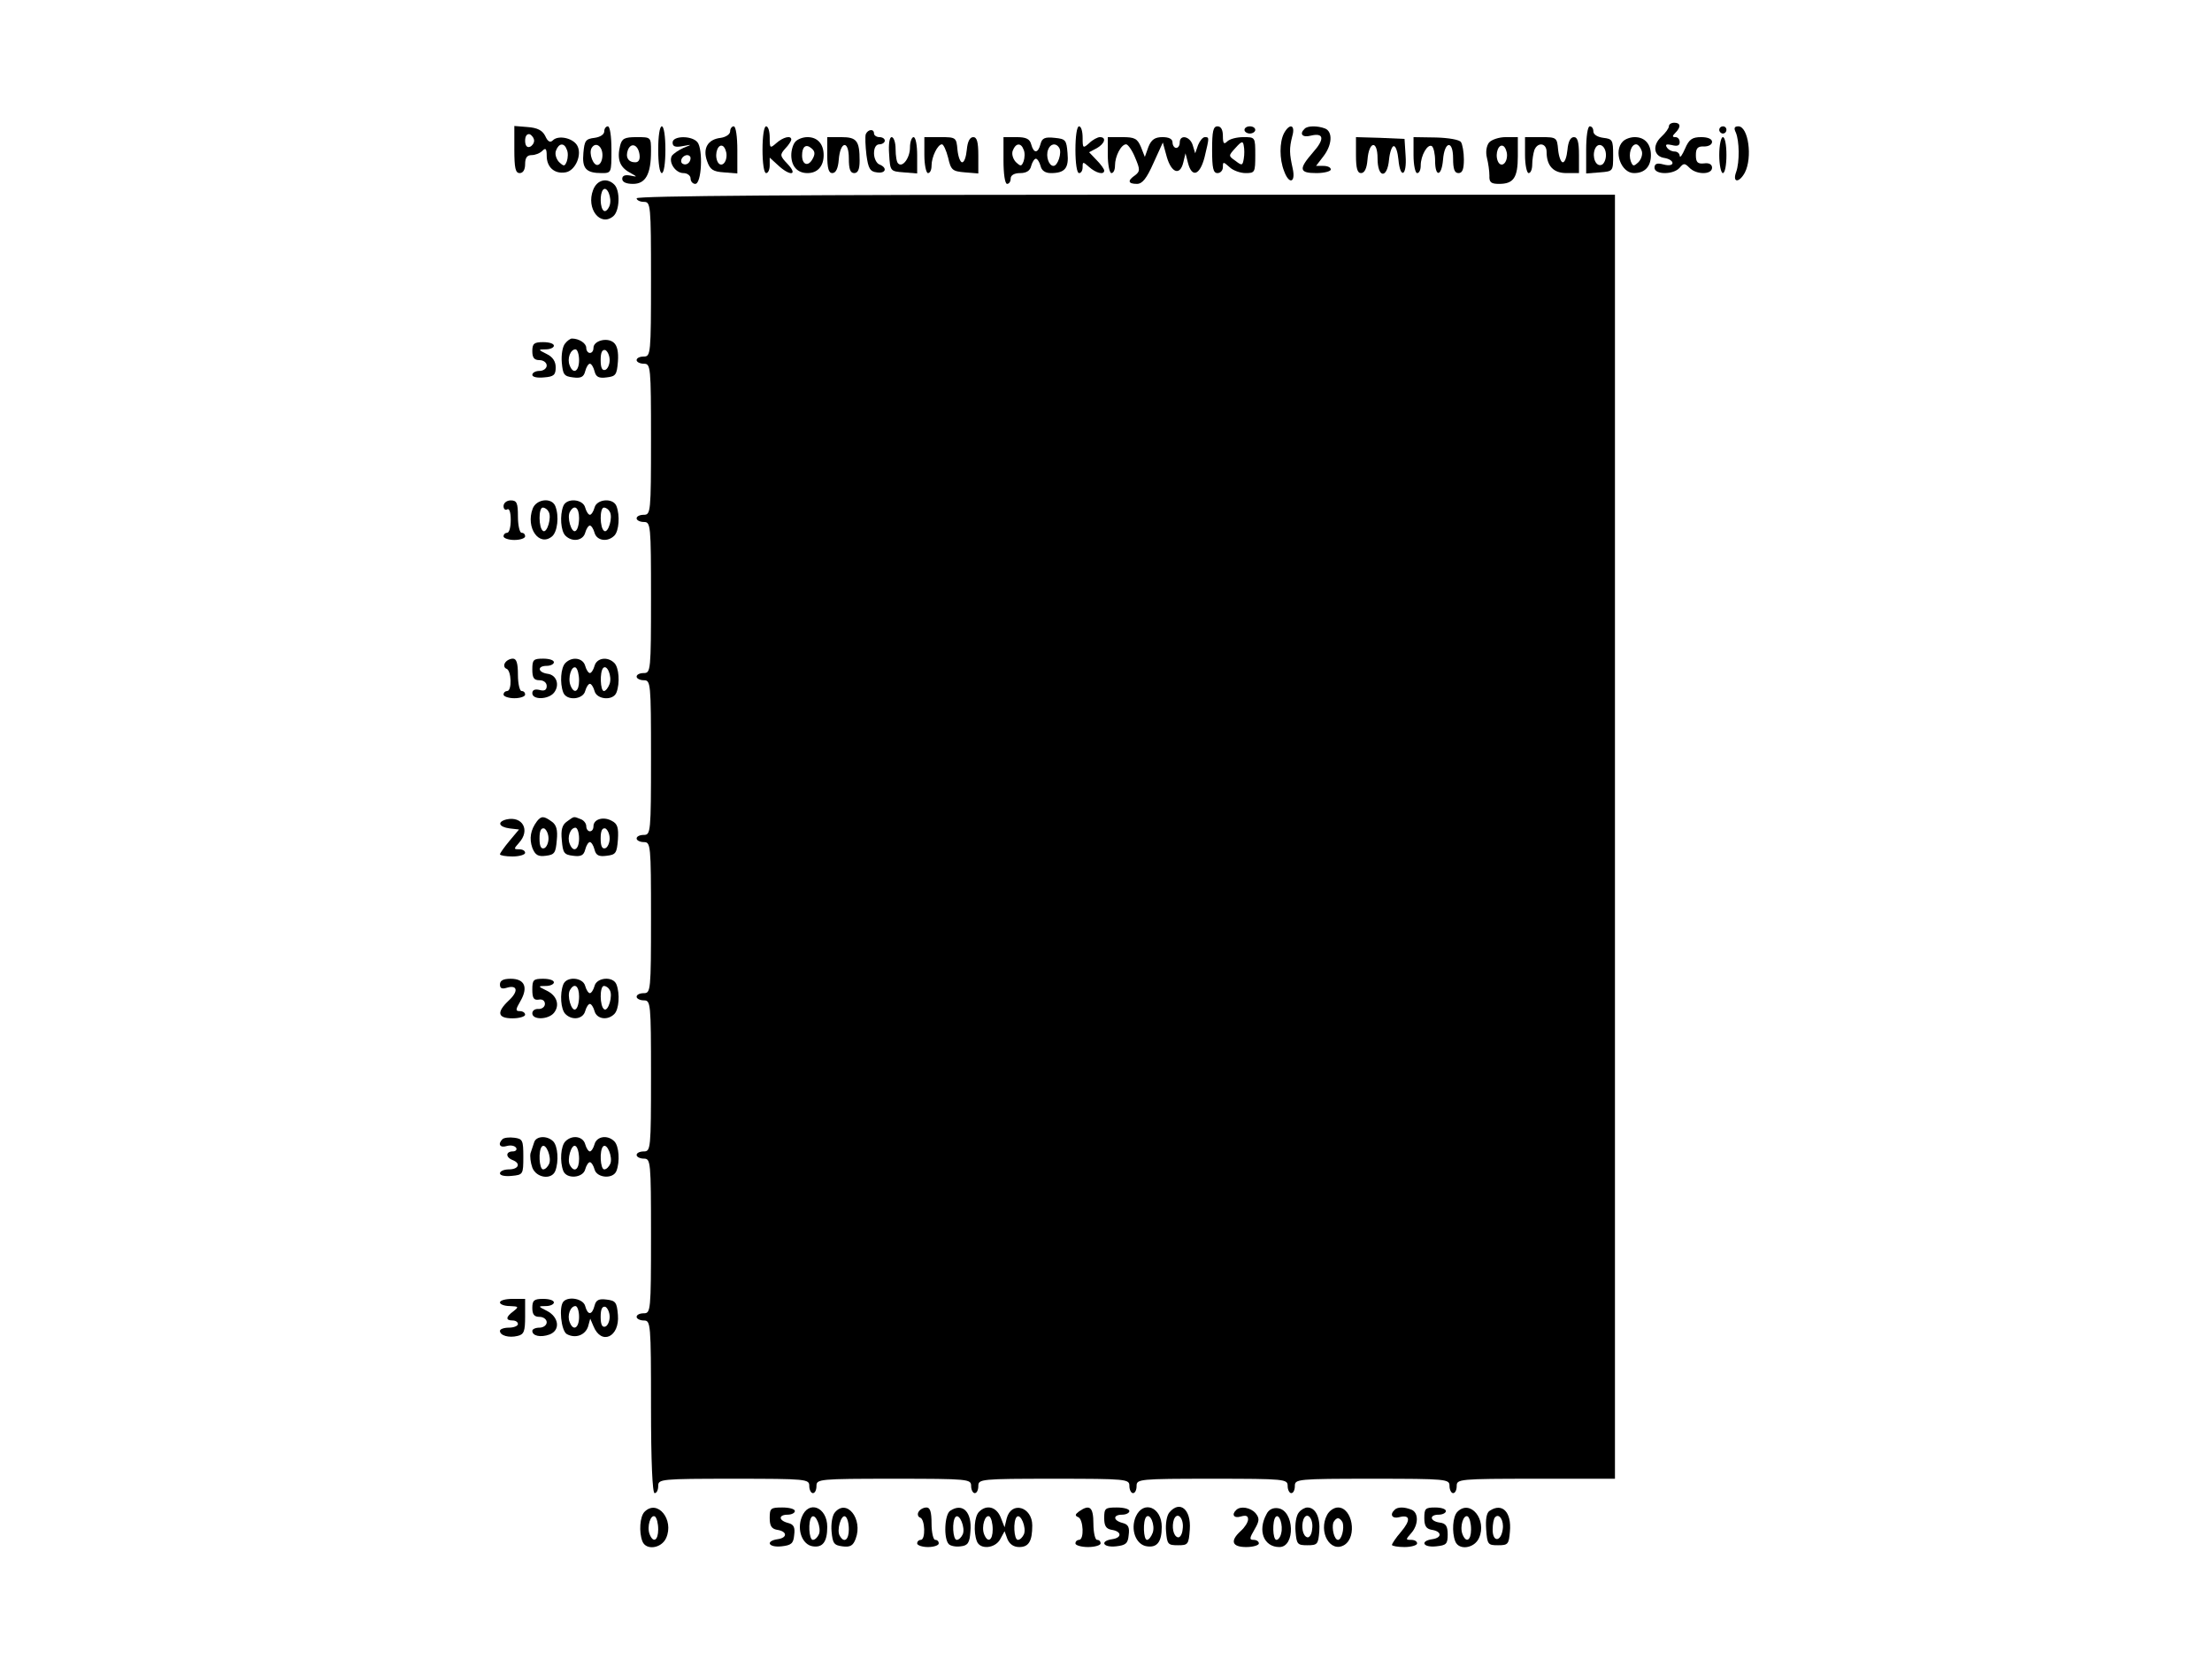 <?xml version="1.0" encoding="UTF-8" standalone="yes"?>
<svg version="1.0" xmlns="http://www.w3.org/2000/svg" width="460.8pt" height="345.6pt" viewBox="0 0 615 461" preserveAspectRatio="xMidYMid meet">
  <g transform="translate(0,461) scale(0.1,-0.1)" fill="#000000" stroke="none">
    <path d="M4640 4260 c0 -5 -9 -18 -21 -29 -26 -24 -21 -55 9 -59 12 -2 22 -8
22 -14 0 -6 -10 -8 -25 -4 -18 5 -25 2 -25 -9 0 -20 53 -20 70 0 11 13 14 13
27 0 19 -20 63 -20 63 0 0 9 -8 14 -22 12 -18 -2 -23 3 -23 23 0 19 5 25 23
24 12 0 22 5 22 13 0 8 -12 13 -30 13 -25 0 -34 -6 -45 -32 -8 -18 -14 -27
-15 -20 0 6 -6 12 -14 12 -8 0 -18 5 -22 12 -5 8 0 9 14 6 15 -4 22 -2 22 8 0
8 -5 14 -12 14 -9 0 -9 3 0 12 16 16 15 28 -3 28 -8 0 -15 -4 -15 -10z"/>
    <path d="M1430 4196 c0 -52 3 -66 15 -66 9 0 15 9 15 25 0 17 5 25 18 25 10 0
23 5 30 12 9 9 12 6 12 -14 0 -31 21 -51 52 -46 28 4 48 51 32 76 -13 20 -52
28 -67 13 -7 -7 -14 -4 -21 12 -8 16 -22 23 -49 25 l-37 3 0 -65z m55 24 c0
-7 -6 -15 -12 -17 -8 -3 -13 4 -13 17 0 13 5 20 13 18 6 -3 12 -11 12 -18z
m91 -25 c4 -8 3 -23 0 -32 -6 -15 -8 -15 -22 -2 -8 9 -12 23 -8 32 8 21 23 22
30 2z"/>
    <path d="M1680 4246 c0 -9 -12 -16 -27 -18 -25 -3 -28 -8 -31 -42 -4 -43 7
-56 51 -56 27 0 27 1 27 65 0 37 -4 65 -10 65 -5 0 -10 -6 -10 -14z m-5 -66
c0 -13 -5 -25 -12 -27 -13 -5 -27 32 -18 47 11 18 30 5 30 -20z"/>
    <path d="M1830 4195 c0 -37 4 -65 10 -65 6 0 10 28 10 65 0 37 -4 65 -10 65
-6 0 -10 -28 -10 -65z"/>
    <path d="M2030 4246 c0 -8 -12 -16 -26 -18 -36 -4 -51 -29 -38 -65 8 -23 16
-29 47 -31 l37 -3 0 65 c0 37 -4 66 -10 66 -5 0 -10 -6 -10 -14z m-10 -66 c0
-25 -18 -36 -26 -16 -8 21 3 49 16 41 5 -3 10 -15 10 -25z"/>
    <path d="M2120 4195 c0 -37 4 -65 10 -65 6 0 10 10 10 22 l0 21 23 -21 c33
-31 57 -29 27 3 -22 23 -22 26 -7 43 10 10 17 22 17 25 0 13 -23 7 -42 -10
-17 -15 -18 -14 -18 15 0 18 -4 32 -10 32 -6 0 -10 -28 -10 -65z"/>
    <path d="M2990 4195 c0 -37 4 -65 10 -65 6 0 10 7 10 17 0 15 1 15 18 0 19
-17 42 -23 42 -10 0 4 -9 17 -21 29 l-21 22 21 11 c23 13 28 31 9 31 -6 0 -20
-7 -30 -17 -17 -15 -18 -14 -18 15 0 18 -4 32 -10 32 -6 0 -10 -28 -10 -65z"/>
    <path d="M3370 4195 c0 -51 3 -65 15 -65 8 0 15 7 15 17 0 15 1 15 18 0 10
-10 31 -17 45 -17 26 0 27 2 27 50 0 50 0 50 -33 50 -18 0 -38 -5 -45 -12 -9
-9 -12 -6 -12 15 0 17 -5 27 -15 27 -12 0 -15 -14 -15 -65z m88 -25 c-3 -19
-5 -20 -23 -6 -20 14 -20 14 0 36 17 19 21 20 23 6 2 -9 2 -25 0 -36z"/>
    <path d="M3460 4250 c0 -5 7 -10 15 -10 8 0 15 5 15 10 0 6 -7 10 -15 10 -8 0
-15 -4 -15 -10z"/>
    <path d="M3570 4241 c-13 -25 -13 -72 0 -105 14 -39 33 -33 24 7 -9 41 -10 55
-1 90 9 31 -7 37 -23 8z"/>
    <path d="M3627 4253 c-15 -14 -6 -25 17 -19 37 9 40 -9 6 -47 -40 -46 -38 -57
10 -57 22 0 40 5 40 10 0 6 -9 10 -21 10 l-20 0 20 26 c25 32 27 69 5 78 -21
8 -49 8 -57 -1z"/>
    <path d="M4410 4194 l0 -65 38 3 c37 3 37 3 37 48 0 42 -2 45 -27 48 -16 2
-28 9 -28 18 0 8 -4 14 -10 14 -6 0 -10 -29 -10 -66z m55 -14 c0 -13 -6 -25
-12 -27 -16 -6 -27 21 -19 43 9 23 31 11 31 -16z"/>
    <path d="M4780 4250 c0 -5 5 -10 10 -10 6 0 10 5 10 10 0 6 -4 10 -10 10 -5 0
-10 -4 -10 -10z"/>
    <path d="M4826 4243 c10 -23 11 -82 1 -110 -11 -30 8 -31 24 -2 22 42 10 129
-18 129 -11 0 -13 -5 -7 -17z"/>
    <path d="M2407 4238 c-2 -7 -1 -33 2 -58 5 -37 10 -46 29 -48 25 -4 30 13 7
22 -8 3 -15 17 -15 31 0 16 6 25 15 25 8 0 15 5 15 10 0 6 -7 10 -15 10 -8 0
-15 5 -15 10 0 14 -17 12 -23 -2z"/>
    <path d="M1724 4206 c-9 -37 -1 -59 26 -74 23 -13 23 -13 3 -9 -15 3 -23 0
-23 -9 0 -9 11 -14 30 -14 35 0 50 27 50 91 0 39 0 39 -40 39 -34 0 -41 -4
-46 -24z m54 -24 c2 -14 -2 -22 -12 -22 -19 0 -28 14 -20 35 9 21 28 14 32
-13z"/>
    <path d="M1870 4215 c0 -11 7 -14 28 -10 27 5 27 5 2 -5 -13 -6 -28 -16 -32
-22 -10 -18 10 -48 32 -48 11 0 20 -7 20 -15 0 -8 6 -15 13 -15 18 0 22 97 6
116 -16 19 -69 18 -69 -1z m50 -43 c0 -13 -12 -22 -22 -16 -10 6 -1 24 13 24
5 0 9 -4 9 -8z"/>
    <path d="M2212 4218 c-7 -7 -12 -24 -12 -38 0 -31 17 -50 45 -50 28 0 45 19
45 50 0 31 -17 50 -45 50 -12 0 -26 -5 -33 -12z m47 -49 c-12 -22 -29 -16 -29
10 0 25 11 33 26 20 10 -8 11 -16 3 -30z"/>
    <path d="M2300 4180 c0 -37 4 -50 14 -50 10 0 16 13 18 37 4 52 28 56 28 4 0
-30 4 -41 15 -41 10 0 15 10 15 34 0 56 -8 66 -51 66 l-39 0 0 -50z"/>
    <path d="M2472 4183 c3 -48 3 -48 41 -51 l37 -3 0 50 c0 28 -4 51 -10 51 -5 0
-10 -13 -10 -29 0 -29 -21 -57 -33 -44 -4 3 -7 21 -7 40 0 18 -5 33 -11 33 -6
0 -9 -19 -7 -47z"/>
    <path d="M2570 4180 c0 -27 5 -50 10 -50 6 0 10 9 10 21 0 24 17 59 29 59 4 0
12 -17 17 -37 8 -35 12 -38 47 -41 l37 -3 0 50 c0 38 -4 51 -14 51 -10 0 -16
-13 -18 -35 -2 -20 -7 -35 -13 -35 -5 0 -11 15 -13 35 -3 34 -4 35 -48 35
l-44 0 0 -50z"/>
    <path d="M2790 4165 c0 -37 4 -65 10 -65 6 0 10 7 10 15 0 9 10 15 26 15 17 0
28 6 31 20 3 11 9 20 13 20 4 0 10 -9 13 -20 3 -13 13 -20 29 -20 39 0 50 14
46 56 -3 36 -5 39 -36 42 -27 3 -35 -1 -39 -17 -7 -27 -19 -27 -26 -1 -4 15
-14 20 -41 20 l-36 0 0 -65z m56 30 c4 -8 3 -23 0 -32 -6 -15 -8 -15 -22 -2
-8 9 -12 23 -8 32 8 21 23 22 30 2z m99 5 c8 -13 -4 -50 -16 -50 -13 0 -22 27
-15 45 6 17 22 20 31 5z"/>
    <path d="M3080 4180 c0 -27 5 -50 10 -50 6 0 10 9 10 21 0 26 17 59 31 59 5 0
17 -17 25 -37 14 -33 14 -38 0 -49 -22 -15 -20 -24 5 -24 15 0 27 15 46 58
l26 57 11 -40 c13 -45 37 -53 46 -15 l6 25 7 -27 c11 -42 33 -34 46 16 13 55
14 56 1 56 -6 0 -14 -10 -19 -22 l-8 -23 -7 23 c-8 25 -36 30 -36 7 0 -8 -4
-15 -10 -15 -5 0 -10 7 -10 15 0 10 -10 15 -28 15 -21 0 -31 -7 -39 -27 l-10
-28 -11 28 c-10 23 -17 27 -52 27 l-40 0 0 -50z"/>
    <path d="M3770 4180 c0 -37 4 -50 14 -50 10 0 16 13 18 37 4 52 28 56 28 4 0
-55 27 -58 32 -3 2 20 8 37 13 37 6 0 11 -17 13 -37 5 -56 24 -46 20 10 l-3
47 -67 3 -68 2 0 -50z"/>
    <path d="M3930 4180 c0 -28 5 -50 10 -50 6 0 10 9 10 21 0 28 19 61 31 54 5
-4 9 -22 9 -41 0 -46 18 -44 22 3 4 52 28 56 28 4 0 -30 4 -41 15 -41 11 0 15
11 15 38 0 20 -4 42 -8 48 -4 7 -35 12 -69 13 l-63 1 0 -50z"/>
    <path d="M4140 4215 c-7 -9 -10 -26 -6 -42 4 -16 7 -38 7 -50 -1 -19 5 -23 27
-23 40 0 52 17 52 77 l0 53 -34 0 c-18 0 -39 -7 -46 -15z m50 -35 c0 -25 -18
-36 -26 -16 -8 21 3 49 16 41 5 -3 10 -15 10 -25z"/>
    <path d="M4240 4180 c0 -27 5 -50 10 -50 6 0 10 11 10 24 0 13 3 31 6 40 9 23
34 20 34 -5 0 -39 19 -59 55 -59 l35 0 0 50 c0 37 -4 50 -14 50 -10 0 -16 -13
-18 -35 -2 -20 -7 -35 -13 -35 -5 0 -11 15 -13 35 -3 34 -4 35 -48 35 l-44 0
0 -50z"/>
    <path d="M4512 4218 c-27 -27 -5 -88 31 -88 30 0 47 18 47 50 0 31 -17 50 -45
50 -12 0 -26 -5 -33 -12z m52 -25 c4 -9 0 -23 -8 -32 -14 -13 -16 -13 -22 2
-7 20 1 47 15 47 5 0 12 -8 15 -17z"/>
    <path d="M4780 4180 c0 -27 5 -50 10 -50 6 0 10 23 10 50 0 28 -4 50 -10 50
-5 0 -10 -22 -10 -50z"/>
    <path d="M1649 4083 c-20 -52 20 -103 56 -73 18 15 20 71 3 88 -20 20 -48 14
-59 -15z m46 -43 c-4 -11 -11 -18 -16 -15 -11 7 -12 48 -2 59 11 11 25 -23 18
-44z"/>
    <path d="M1770 4060 c0 -5 9 -10 20 -10 19 0 20 -7 20 -215 0 -208 -1 -215
-20 -215 -11 0 -20 -4 -20 -10 0 -5 9 -10 20 -10 19 0 20 -7 20 -210 0 -203
-1 -210 -20 -210 -11 0 -20 -4 -20 -10 0 -5 9 -10 20 -10 19 0 20 -7 20 -210
0 -203 -1 -210 -20 -210 -11 0 -20 -4 -20 -10 0 -5 9 -10 20 -10 19 0 20 -7
20 -215 0 -208 -1 -215 -20 -215 -11 0 -20 -4 -20 -10 0 -5 9 -10 20 -10 19 0
20 -7 20 -210 0 -203 -1 -210 -20 -210 -11 0 -20 -4 -20 -10 0 -5 9 -10 20
-10 19 0 20 -7 20 -210 0 -203 -1 -210 -20 -210 -11 0 -20 -4 -20 -10 0 -5 9
-10 20 -10 19 0 20 -7 20 -215 0 -208 -1 -215 -20 -215 -11 0 -20 -4 -20 -10
0 -5 9 -10 20 -10 19 0 20 -7 20 -240 0 -153 4 -240 10 -240 6 0 10 9 10 20 0
19 7 20 210 20 203 0 210 -1 210 -20 0 -11 5 -20 10 -20 6 0 10 9 10 20 0 19
7 20 215 20 208 0 215 -1 215 -20 0 -11 5 -20 10 -20 6 0 10 9 10 20 0 19 7
20 210 20 203 0 210 -1 210 -20 0 -11 5 -20 10 -20 6 0 10 9 10 20 0 19 7 20
210 20 203 0 210 -1 210 -20 0 -11 5 -20 10 -20 6 0 10 9 10 20 0 19 7 20 215
20 208 0 215 -1 215 -20 0 -11 5 -20 10 -20 6 0 10 9 10 20 0 19 7 20 220 20
l220 0 0 1785 0 1785 -1360 0 c-900 0 -1360 -3 -1360 -10z"/>
    <path d="M1571 3656 c-7 -8 -11 -32 -9 -53 3 -33 6 -38 31 -41 22 -3 30 1 34
17 3 12 9 21 13 21 4 0 10 -9 13 -21 4 -16 12 -20 34 -17 25 3 28 7 31 44 2
27 -2 45 -12 53 -18 15 -56 5 -56 -15 0 -8 -4 -14 -10 -14 -5 0 -10 6 -10 14
0 13 -20 26 -40 26 -4 0 -13 -6 -19 -14z m39 -46 c0 -31 -16 -41 -26 -15 -8
19 2 45 16 45 5 0 10 -13 10 -30z m85 0 c0 -13 -6 -25 -12 -27 -9 -3 -13 6
-13 27 0 21 4 30 13 28 6 -3 12 -15 12 -28z"/>
    <path d="M1480 3635 c0 -18 5 -25 20 -25 11 0 20 -7 20 -15 0 -8 -9 -15 -20
-15 -11 0 -20 -5 -20 -11 0 -6 14 -9 33 -7 27 2 32 7 32 28 0 16 -8 29 -25 37
-24 12 -25 13 -2 13 12 0 22 5 22 10 0 6 -13 10 -30 10 -25 0 -30 -4 -30 -25z"/>
    <path d="M1400 3204 c0 -8 5 -12 10 -9 6 4 10 -8 10 -29 0 -20 -4 -36 -10 -36
-5 0 -10 -4 -10 -10 0 -5 14 -10 30 -10 17 0 30 5 30 10 0 6 -4 10 -10 10 -5
0 -10 20 -10 45 0 38 -3 45 -20 45 -11 0 -20 -7 -20 -16z"/>
    <path d="M1481 3197 c-20 -53 18 -107 54 -77 15 13 20 56 9 84 -10 25 -53 20
-63 -7z m44 -8 c10 -15 -4 -61 -15 -54 -13 8 -13 65 -1 65 6 0 13 -5 16 -11z"/>
    <path d="M1566 3204 c-10 -26 -7 -69 6 -82 19 -19 49 -14 55 8 3 11 9 20 13
20 4 0 10 -9 13 -20 6 -22 36 -27 55 -8 13 13 16 56 6 82 -9 24 -55 20 -61 -4
-3 -11 -9 -20 -13 -20 -4 0 -10 9 -13 20 -6 24 -52 28 -61 4z m44 -33 c0 -17
-4 -33 -10 -36 -11 -7 -25 39 -15 54 12 21 25 11 25 -18z m85 18 c10 -15 -4
-61 -15 -54 -13 8 -13 65 -1 65 6 0 13 -5 16 -11z"/>
    <path d="M1404 2768 c-4 -6 -2 -14 4 -16 14 -4 16 -62 2 -62 -5 0 -10 -4 -10
-10 0 -5 14 -10 30 -10 17 0 30 5 30 10 0 6 -4 10 -10 10 -5 0 -10 20 -10 45
0 33 -4 45 -14 45 -8 0 -18 -5 -22 -12z"/>
    <path d="M1480 2750 c0 -23 4 -30 20 -30 12 0 20 -7 20 -16 0 -11 -6 -15 -20
-11 -13 3 -20 0 -20 -9 0 -19 44 -18 60 1 17 21 8 50 -18 53 -27 4 -29 22 -2
22 11 0 20 5 20 10 0 6 -13 10 -30 10 -27 0 -30 -3 -30 -30z"/>
    <path d="M1572 2768 c-13 -13 -16 -56 -6 -82 9 -24 55 -20 61 4 3 11 9 20 13
20 4 0 10 -9 13 -20 6 -24 52 -28 61 -4 10 26 7 69 -6 82 -19 19 -49 14 -55
-8 -3 -11 -9 -20 -13 -20 -4 0 -10 9 -13 20 -6 22 -36 27 -55 8z m38 -49 c0
-31 -14 -39 -24 -13 -8 21 3 56 15 49 5 -4 9 -19 9 -36z m85 -9 c-4 -11 -11
-20 -16 -20 -10 0 -12 53 -2 64 11 11 25 -23 18 -44z"/>
    <path d="M1408 2333 c-27 -7 -21 -21 9 -25 l26 -3 -26 -31 c-15 -18 -27 -35
-27 -38 0 -3 16 -6 35 -6 19 0 35 5 35 10 0 6 -7 10 -17 10 -15 0 -15 1 0 18
32 35 10 75 -35 65z"/>
    <path d="M1493 2328 c-18 -24 -22 -48 -13 -74 8 -20 16 -25 38 -22 24 3 27 8
30 43 3 29 -1 43 -14 52 -22 16 -29 16 -41 1z m32 -48 c0 -13 -6 -25 -12 -27
-9 -3 -13 6 -13 27 0 21 4 30 13 28 6 -3 12 -15 12 -28z"/>
    <path d="M1576 2327 c-13 -9 -17 -23 -14 -52 3 -35 6 -40 31 -43 22 -3 30 1
34 17 3 12 9 21 13 21 4 0 10 -9 13 -21 4 -16 12 -20 34 -17 25 3 28 7 31 45
2 33 -1 44 -17 52 -23 13 -51 5 -51 -15 0 -8 -4 -14 -10 -14 -5 0 -10 6 -10
14 0 8 -7 17 -16 20 -20 8 -17 8 -38 -7z m34 -47 c0 -31 -16 -41 -26 -15 -8
19 2 45 16 45 5 0 10 -13 10 -30z m85 0 c0 -13 -6 -25 -12 -27 -9 -3 -13 6
-13 27 0 21 4 30 13 28 6 -3 12 -15 12 -28z"/>
    <path d="M1390 1874 c0 -11 6 -13 19 -9 30 9 33 -10 6 -35 -35 -33 -32 -50 10
-50 19 0 35 5 35 10 0 6 -7 10 -15 10 -12 0 -12 4 2 28 22 38 12 62 -27 62
-21 0 -30 -5 -30 -16z"/>
    <path d="M1480 1860 c0 -24 4 -30 18 -28 10 2 17 -3 17 -12 0 -8 -8 -14 -17
-14 -10 1 -18 -4 -18 -12 0 -19 44 -18 60 1 17 21 9 48 -20 62 -25 12 -25 13
-2 13 12 0 22 5 22 10 0 6 -13 10 -30 10 -27 0 -30 -3 -30 -30z"/>
    <path d="M1566 1874 c-10 -26 -7 -69 6 -82 19 -19 49 -14 55 8 3 11 9 20 13
20 4 0 10 -9 13 -20 6 -22 36 -27 55 -8 13 13 16 56 6 82 -9 24 -55 20 -61 -4
-3 -11 -9 -20 -13 -20 -4 0 -10 9 -13 20 -6 24 -52 28 -61 4z m44 -33 c0 -17
-4 -33 -10 -36 -11 -7 -25 39 -15 54 12 21 25 11 25 -18z m85 18 c10 -15 -4
-61 -15 -54 -13 8 -13 65 -1 65 6 0 13 -5 16 -11z"/>
    <path d="M1397 1444 c-14 -14 -7 -25 12 -19 11 3 22 1 26 -5 3 -5 -1 -10 -9
-10 -20 0 -21 -16 -1 -24 24 -9 17 -26 -10 -26 -14 0 -25 -5 -25 -11 0 -6 14
-9 33 -7 31 3 32 4 32 53 0 46 -2 50 -25 53 -14 2 -29 0 -33 -4z"/>
    <path d="M1485 1435 c-3 -8 -7 -22 -10 -30 -2 -8 0 -26 5 -40 11 -29 54 -35
64 -9 10 26 7 69 -6 82 -17 17 -48 15 -53 -3z m42 -59 c-4 -9 -11 -16 -17 -16
-11 0 -14 53 -3 64 11 10 27 -30 20 -48z"/>
    <path d="M1572 1438 c-13 -13 -16 -56 -6 -82 9 -24 55 -20 61 4 3 11 9 20 13
20 4 0 10 -9 13 -20 6 -24 52 -28 61 -4 10 26 7 69 -6 82 -19 19 -49 14 -55
-8 -3 -11 -9 -20 -13 -20 -4 0 -10 9 -13 20 -6 22 -36 27 -55 8z m38 -49 c0
-29 -13 -39 -25 -18 -10 15 4 61 15 54 6 -3 10 -19 10 -36z m87 -13 c-4 -9
-11 -16 -17 -16 -11 0 -14 53 -3 64 11 10 27 -30 20 -48z"/>
    <path d="M1390 990 c0 -5 12 -10 28 -10 24 -1 25 -2 10 -14 -22 -16 -23 -26
-3 -26 8 0 15 -4 15 -10 0 -5 -11 -10 -25 -10 -14 0 -25 -4 -25 -9 0 -13 25
-20 49 -14 18 4 21 13 21 54 l0 49 -35 0 c-19 0 -35 -4 -35 -10z"/>
    <path d="M1480 975 c0 -18 5 -25 20 -25 11 0 20 -7 20 -15 0 -8 -9 -15 -20
-15 -11 0 -20 -4 -20 -9 0 -14 23 -19 48 -10 31 12 26 49 -8 66 -24 12 -25 13
-2 13 12 0 22 5 22 10 0 6 -13 10 -30 10 -25 0 -30 -4 -30 -25z"/>
    <path d="M1567 993 c-14 -14 -7 -82 9 -91 24 -13 51 -3 59 21 l6 22 9 -21 c22
-54 73 -30 68 31 -3 35 -6 40 -31 43 -22 3 -30 -1 -34 -17 -7 -27 -19 -27 -26
-1 -5 20 -45 28 -60 13z m43 -43 c0 -31 -16 -41 -26 -15 -8 19 2 45 16 45 5 0
10 -13 10 -30z m85 0 c0 -13 -6 -25 -12 -27 -9 -3 -13 6 -13 27 0 21 4 30 13
28 6 -3 12 -15 12 -28z"/>
    <path d="M1792 408 c-13 -13 -16 -56 -6 -82 10 -26 53 -20 66 9 23 51 -24 109
-60 73z m38 -49 c0 -31 -14 -39 -24 -13 -8 21 3 56 15 49 5 -4 9 -19 9 -36z"/>
    <path d="M2140 391 c0 -22 5 -30 20 -33 29 -4 30 -22 3 -26 -36 -5 -27 -24 10
-20 27 3 33 8 35 31 3 22 -1 30 -17 34 -27 7 -27 23 -1 23 11 0 20 5 20 10 0
6 -16 10 -35 10 -32 0 -35 -2 -35 -29z"/>
    <path d="M2229 393 c-14 -36 2 -77 31 -81 27 -4 40 12 40 54 0 55 -52 76 -71
27z m48 -47 c-4 -9 -11 -16 -17 -16 -11 0 -14 53 -3 64 11 10 27 -30 20 -48z"/>
    <path d="M2321 406 c-7 -8 -11 -32 -9 -53 3 -33 7 -38 30 -41 22 -3 30 2 37
21 21 55 -25 113 -58 73z m39 -47 c0 -29 -13 -39 -25 -18 -10 15 4 61 15 54 6
-3 10 -19 10 -36z"/>
    <path d="M2554 408 c-4 -6 -2 -14 4 -16 14 -4 16 -62 2 -62 -5 0 -10 -4 -10
-10 0 -5 14 -10 30 -10 17 0 30 5 30 10 0 6 -4 10 -10 10 -5 0 -10 20 -10 45
0 33 -4 45 -14 45 -8 0 -18 -5 -22 -12z"/>
    <path d="M2642 411 c-16 -10 -19 -78 -4 -93 5 -5 20 -8 33 -6 20 2 25 10 27
41 5 54 -21 81 -56 58z m35 -65 c-4 -9 -11 -16 -17 -16 -11 0 -14 53 -3 64 11
10 27 -30 20 -48z"/>
    <path d="M2722 408 c-13 -13 -16 -56 -6 -82 9 -24 51 -20 65 6 l12 22 8 -22
c6 -14 17 -22 33 -22 26 0 36 16 36 60 0 52 -58 69 -71 20 l-6 -25 -11 28
c-12 29 -39 36 -60 15z m38 -49 c0 -31 -14 -39 -24 -13 -8 21 3 56 15 49 5 -4
9 -19 9 -36z m87 -13 c-4 -9 -11 -16 -17 -16 -11 0 -14 53 -3 64 11 10 27 -30
20 -48z"/>
    <path d="M3000 409 c-11 -8 -12 -12 -2 -16 14 -6 17 -63 2 -63 -5 0 -10 -4
-10 -10 0 -5 16 -10 35 -10 19 0 35 5 35 10 0 6 -4 10 -10 10 -5 0 -10 20 -10
45 0 46 -10 55 -40 34z"/>
    <path d="M3070 391 c0 -22 5 -30 20 -33 29 -4 30 -22 3 -26 -36 -5 -27 -24 10
-20 27 3 33 8 35 31 3 22 -1 30 -17 34 -27 7 -27 23 -1 23 11 0 20 5 20 10 0
6 -16 10 -35 10 -32 0 -35 -2 -35 -29z"/>
    <path d="M3158 395 c-16 -36 0 -79 31 -83 28 -4 41 12 41 54 0 55 -51 75 -72
29z m47 -45 c-4 -11 -11 -20 -16 -20 -10 0 -12 53 -2 64 11 11 25 -23 18 -44z"/>
    <path d="M3251 406 c-7 -8 -11 -32 -9 -53 3 -35 5 -38 33 -38 28 0 30 2 33 44
4 56 -28 82 -57 47z m37 -47 c-1 -13 -7 -23 -13 -22 -13 3 -18 30 -11 50 10
24 29 1 24 -28z"/>
    <path d="M3437 413 c-14 -13 -6 -24 13 -18 14 4 20 2 20 -8 0 -8 -9 -22 -20
-32 -31 -28 -25 -45 15 -45 19 0 35 5 35 10 0 6 -7 10 -15 10 -12 0 -11 5 3
29 14 24 14 31 3 45 -14 16 -42 21 -54 9z"/>
    <path d="M3521 401 c-25 -46 -7 -91 36 -91 45 0 42 102 -4 108 -14 2 -26 -4
-32 -17z m41 -53 c-2 -10 -8 -18 -13 -18 -11 0 -12 54 -2 64 10 10 21 -24 15
-46z"/>
    <path d="M3611 406 c-7 -8 -11 -32 -9 -53 3 -35 5 -38 33 -38 28 0 30 3 33 38
3 39 -10 67 -33 67 -7 0 -18 -6 -24 -14z m37 -47 c-1 -13 -7 -23 -13 -22 -13
3 -18 30 -11 50 10 24 29 1 24 -28z"/>
    <path d="M3690 400 c-26 -48 9 -108 48 -84 36 23 22 104 -18 104 -11 0 -24 -9
-30 -20z m43 -22 c5 -17 -3 -48 -13 -48 -10 0 -18 31 -13 48 3 6 8 12 13 12 5
0 10 -6 13 -12z"/>
    <path d="M3877 413 c-14 -13 -6 -25 13 -20 31 8 33 -8 5 -41 -14 -16 -25 -33
-25 -36 0 -3 16 -6 35 -6 19 0 35 5 35 10 0 6 -7 10 -17 10 -15 0 -15 1 0 18
21 23 22 58 1 66 -20 8 -39 8 -47 -1z"/>
    <path d="M3960 391 c0 -22 5 -30 20 -33 29 -4 30 -22 3 -26 -36 -5 -27 -24 10
-20 28 3 32 6 32 33 0 23 -5 31 -22 33 -28 4 -30 22 -3 22 11 0 20 5 20 10 0
6 -13 10 -30 10 -27 0 -30 -3 -30 -29z"/>
    <path d="M4052 408 c-13 -13 -16 -56 -6 -82 10 -26 53 -20 66 9 23 51 -24 109
-60 73z m38 -49 c0 -31 -14 -39 -24 -13 -8 21 3 56 15 49 5 -4 9 -19 9 -36z"/>
    <path d="M4142 411 c-9 -5 -12 -24 -10 -52 3 -42 5 -44 33 -44 28 0 30 3 33
38 5 54 -21 81 -56 58z m36 -52 c-5 -35 -28 -36 -28 -1 0 16 3 32 7 35 11 12
25 -9 21 -34z"/>
  </g>
</svg>